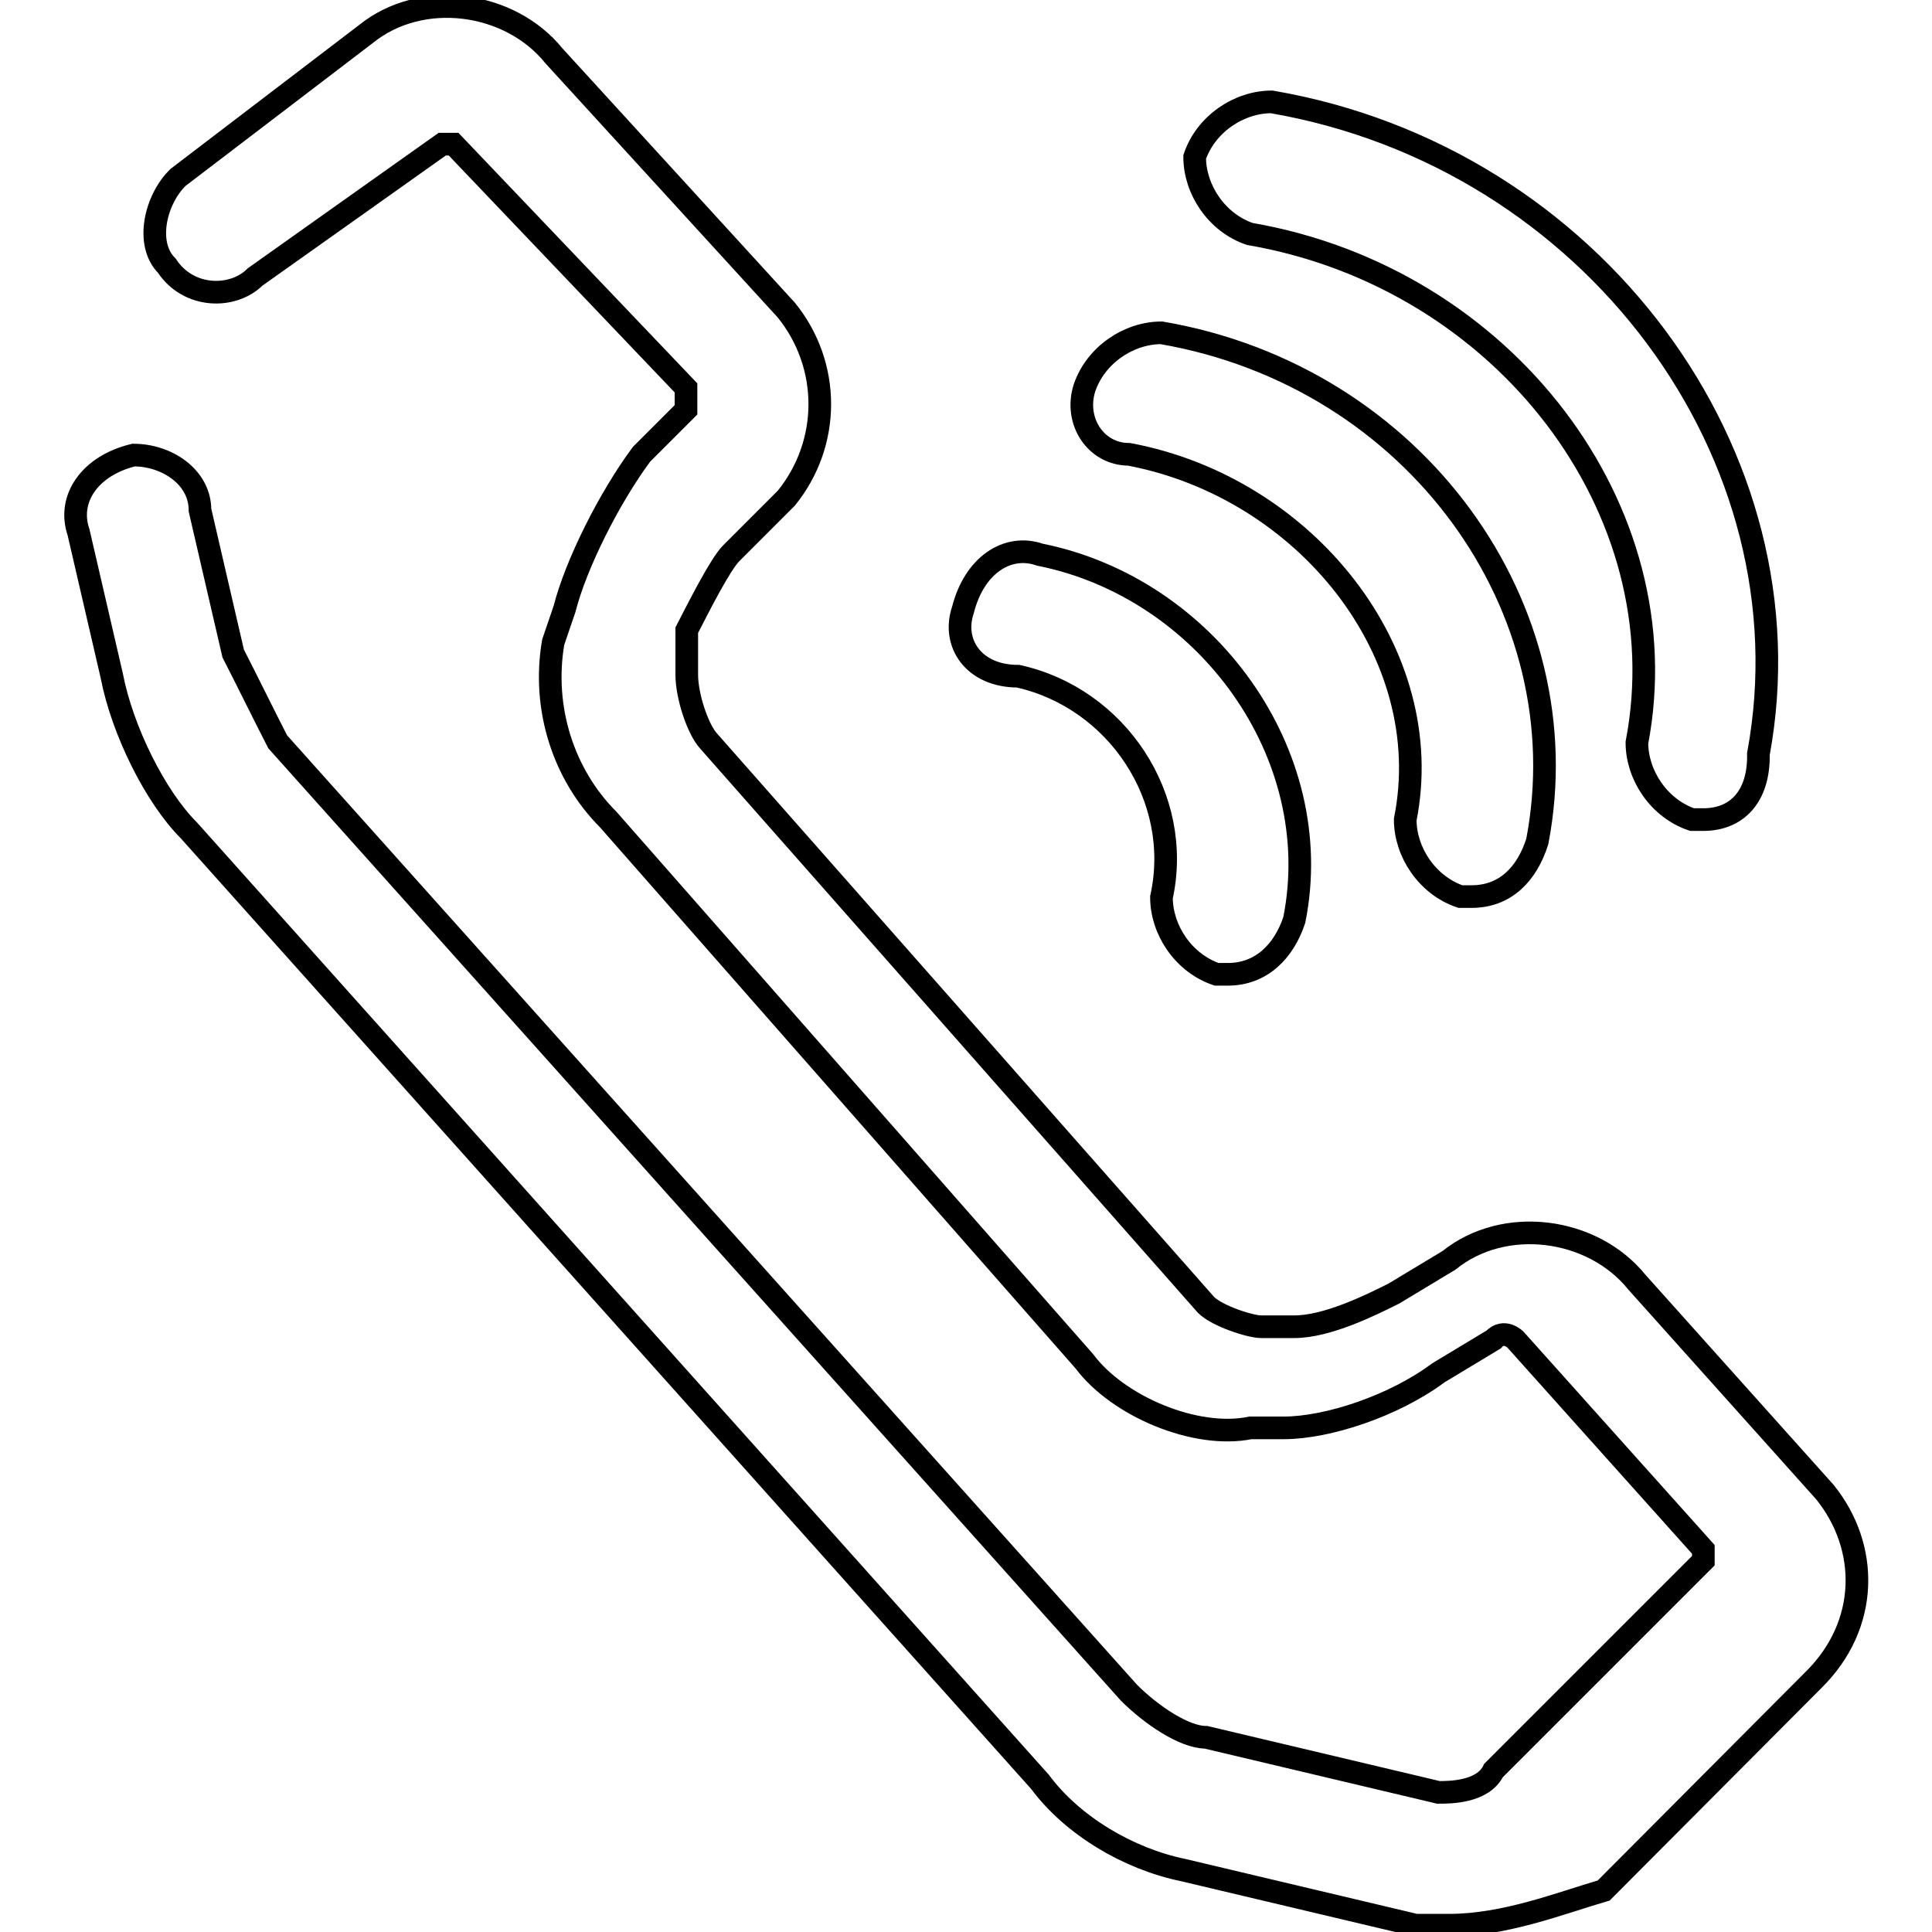 <?xml version="1.0" encoding="utf-8"?>
<!-- Svg Vector Icons : http://www.onlinewebfonts.com/icon -->
<!DOCTYPE svg PUBLIC "-//W3C//DTD SVG 1.1//EN" "http://www.w3.org/Graphics/SVG/1.1/DTD/svg11.dtd">
<svg version="1.1" xmlns="http://www.w3.org/2000/svg" xmlns:xlink="http://www.w3.org/1999/xlink" x="0px" y="0px" viewBox="0 0 256 256" enable-background="new 0 0 256 256" xml:space="preserve">
<g><g><path stroke-width="3" fill-opacity="0" stroke="#000000"  d="M192,255.1c-1.5,0-2.9,0-4.4,0l-30.8-7.3c-7.3-1.5-14.7-5.9-19-11.7L25,110c-4.4-4.4-8.8-13.2-10.2-20.5l-4.4-19c-1.5-4.4,1.5-8.8,7.3-10.2c4.4,0,8.8,2.9,8.8,7.3l4.4,19c1.5,2.9,4.4,8.8,5.9,11.7l112.8,126c2.9,2.9,7.3,5.9,10.2,5.9l30.8,7.3c1.5,0,5.9,0,7.3-2.9l27.8-27.8v-1.5l-24.9-27.8c0,0-1.5-1.5-2.9,0l-7.3,4.4c-5.9,4.4-14.7,7.3-20.5,7.3h-4.4c-7.3,1.5-17.6-2.9-22-8.8l-63.1-71.8c-5.9-5.9-8.8-14.7-7.3-23.5l1.5-4.4c1.5-5.9,5.9-14.7,10.2-20.5l5.9-5.9c0,0,0-1.5,0-2.9L60.1,19.1h-1.5L33.8,36.7c-2.9,2.9-8.8,2.9-11.7-1.5c-2.9-2.9-1.5-8.8,1.5-11.7l24.9-19c7.3-5.9,19-4.4,24.9,2.9l30.8,33.7c5.9,7.3,5.9,17.6,0,24.9l-7.3,7.3c-1.5,1.5-4.4,7.3-5.9,10.2v5.9c0,2.9,1.5,7.3,2.9,8.8l65.9,74.7c1.5,1.5,5.9,2.9,7.3,2.9h4.4c4.4,0,10.2-2.9,13.2-4.4l7.3-4.4c7.3-5.9,19-4.4,24.9,2.9l24.9,27.8c5.9,7.3,5.9,17.6-1.5,24.9l-27.8,27.9C206.7,252.2,199.4,255.1,192,255.1L192,255.1z"/><path stroke-width="3" fill-opacity="0" stroke="#000000"  d="M162.7,129.1h-1.5c-4.4-1.5-7.3-5.9-7.3-10.2c2.9-13.2-5.9-26.4-19-29.3c-5.9,0-8.8-4.4-7.3-8.8c1.5-5.9,5.9-8.8,10.2-7.3c22,4.4,38.1,26.4,33.7,48.4C170.1,126.1,167.1,129.1,162.7,129.1L162.7,129.1z"/><path stroke-width="3" fill-opacity="0" stroke="#000000"  d="M195,118.8h-1.5c-4.4-1.5-7.3-5.9-7.3-10.2c4.4-22-13.2-44-36.6-48.4c-4.4,0-7.3-4.4-5.9-8.8c1.5-4.4,5.9-7.3,10.2-7.3c33.7,5.8,55.7,36.6,49.8,67.4C202.3,115.9,199.4,118.8,195,118.8L195,118.8z"/><path stroke-width="3" fill-opacity="0" stroke="#000000"  d="M225.7,108.6h-1.5c-4.4-1.5-7.3-5.9-7.3-10.2c5.9-30.8-17.6-61.6-51.3-67.4c-4.4-1.5-7.3-5.9-7.3-10.2c1.5-4.4,5.9-7.3,10.2-7.3c42.5,7.3,71.8,46.9,64.5,86.4C233.1,105.6,230.1,108.6,225.7,108.6L225.7,108.6z"/></g></g>
</svg>